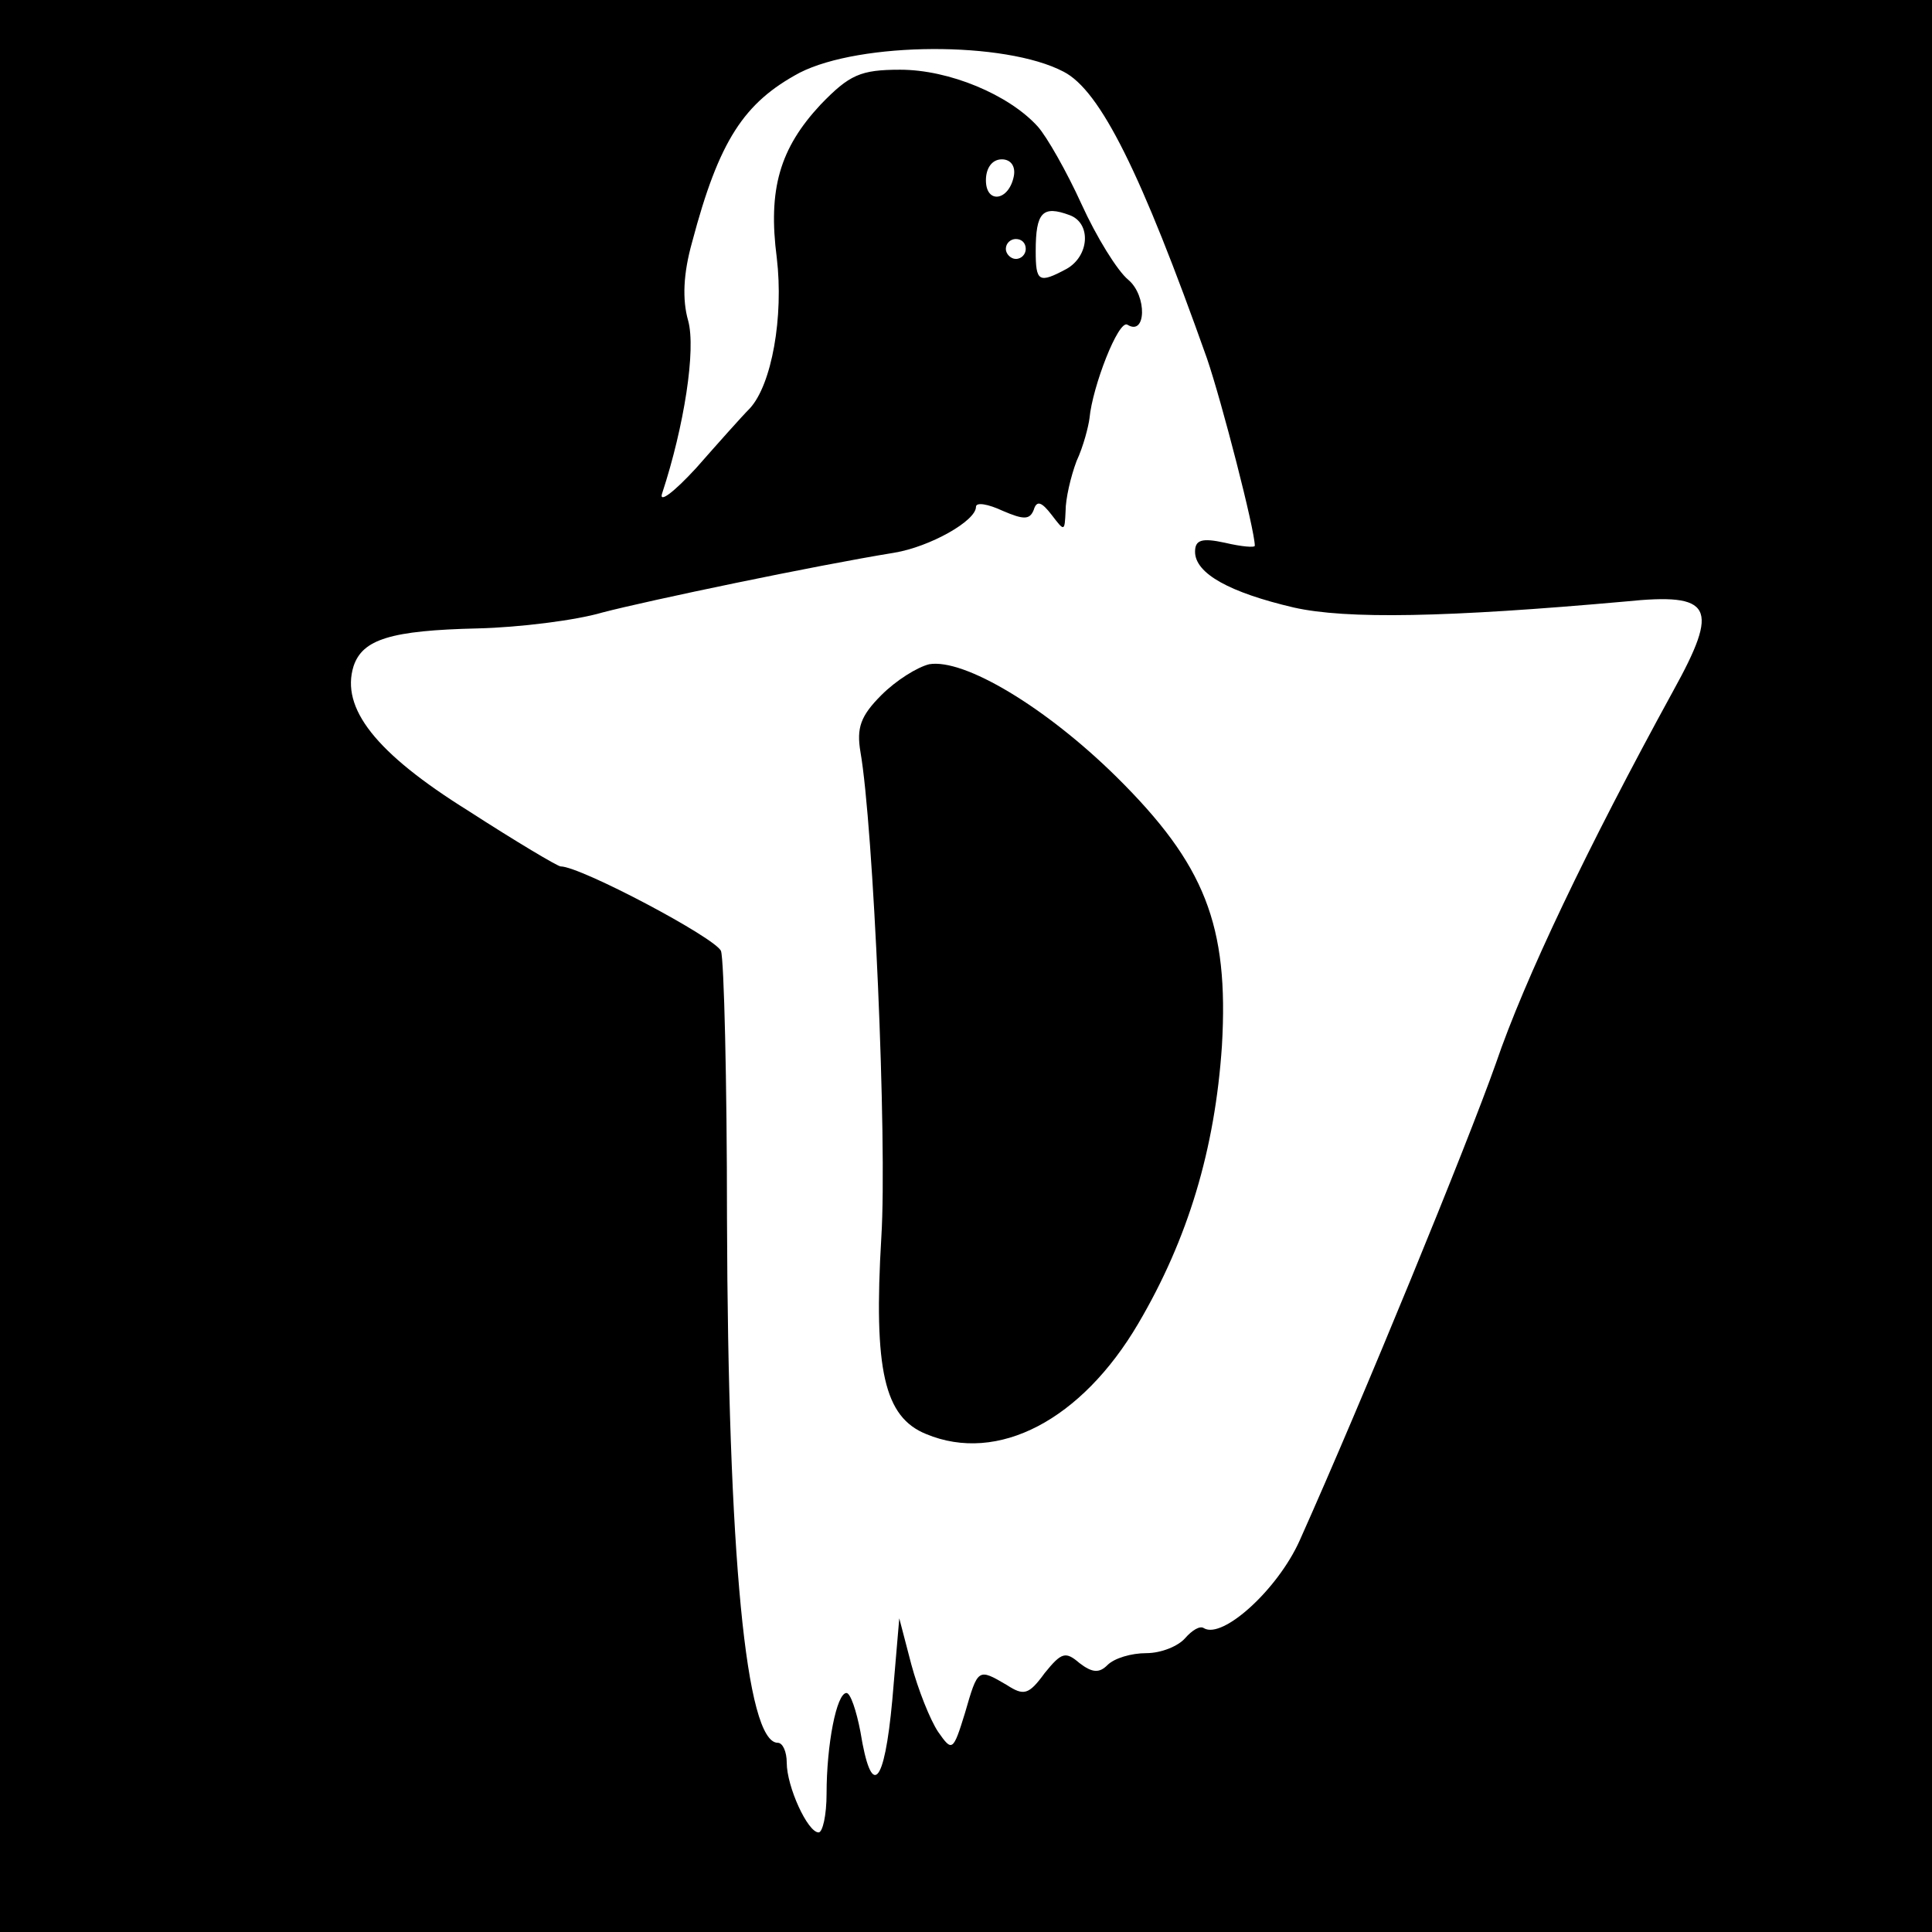<?xml version="1.0" standalone="no"?>
<!DOCTYPE svg PUBLIC "-//W3C//DTD SVG 20010904//EN"
 "http://www.w3.org/TR/2001/REC-SVG-20010904/DTD/svg10.dtd">
<svg version="1.0" xmlns="http://www.w3.org/2000/svg"
 width="194pt" height="194pt" viewBox="0 0 194 194"
 preserveAspectRatio="xMidYMid meet">
<g transform="translate(0,194) scale(0.1,-0.1)"
fill="#000000" stroke="none">
<path d="M0 970 l0 -970 970 0 970 0 0 970 0 970 -970 0 -970 0 0 -970z m1068
898 c37 -19 78 -102 144 -288 15 -44 48 -172 48 -188 0 -2 -13 -1 -30 3 -23 5
-30 3 -30 -9 0 -22 35 -41 99 -56 53 -12 154 -10 333 6 88 9 95 -5 48 -90 -86
-157 -149 -289 -178 -374 -29 -82 -133 -336 -197 -479 -22 -49 -77 -99 -96
-88 -4 3 -12 -2 -19 -10 -7 -8 -24 -15 -39 -15 -15 0 -32 -5 -39 -12 -8 -8
-15 -8 -28 2 -14 12 -18 11 -35 -10 -16 -22 -21 -23 -38 -12 -29 17 -29 17
-42 -28 -12 -39 -13 -39 -27 -19 -8 12 -20 42 -27 68 l-12 46 -7 -82 c-8 -87
-21 -100 -32 -32 -4 21 -10 39 -14 39 -10 0 -20 -52 -20 -101 0 -22 -4 -39 -8
-39 -11 0 -32 46 -32 70 0 11 -4 20 -9 20 -32 0 -50 189 -51 527 0 138 -3 259
-6 268 -5 13 -141 85 -161 85 -3 0 -45 25 -93 56 -93 58 -128 103 -115 145 9
27 37 36 125 38 41 1 98 8 125 16 46 12 213 47 293 60 36 6 82 32 82 46 0 5
12 3 27 -4 21 -9 27 -9 31 1 3 10 8 8 18 -5 13 -17 13 -17 14 4 0 12 5 34 11
50 7 15 12 35 13 43 3 32 29 99 38 94 19 -12 20 29 1 45 -11 9 -32 43 -47 76
-15 33 -35 68 -44 78 -29 32 -89 57 -138 57 -40 0 -51 -5 -80 -35 -41 -44 -53
-85 -44 -154 7 -59 -5 -127 -27 -151 -8 -8 -32 -35 -54 -60 -23 -25 -38 -36
-34 -25 22 67 34 144 26 173 -6 21 -5 47 4 79 27 102 52 140 108 170 61 31
206 32 265 1z m-50 -105 c-5 -25 -28 -28 -28 -4 0 12 6 21 16 21 9 0 14 -7 12
-17z m56 -39 c22 -8 20 -41 -3 -54 -28 -15 -31 -13 -31 18 0 39 7 46 34 36z
m-44 -34 c0 -5 -4 -10 -10 -10 -5 0 -10 5 -10 10 0 6 5 10 10 10 6 0 10 -4 10
-10z"/>
<path d="M933 1273 c-12 -3 -33 -16 -48 -31 -21 -21 -25 -33 -21 -57 13 -74
27 -390 21 -487 -8 -134 3 -181 45 -198 72 -30 156 14 213 111 50 85 77 175
84 279 7 121 -17 182 -106 270 -71 70 -153 119 -188 113z"/>
</g>
</svg>
